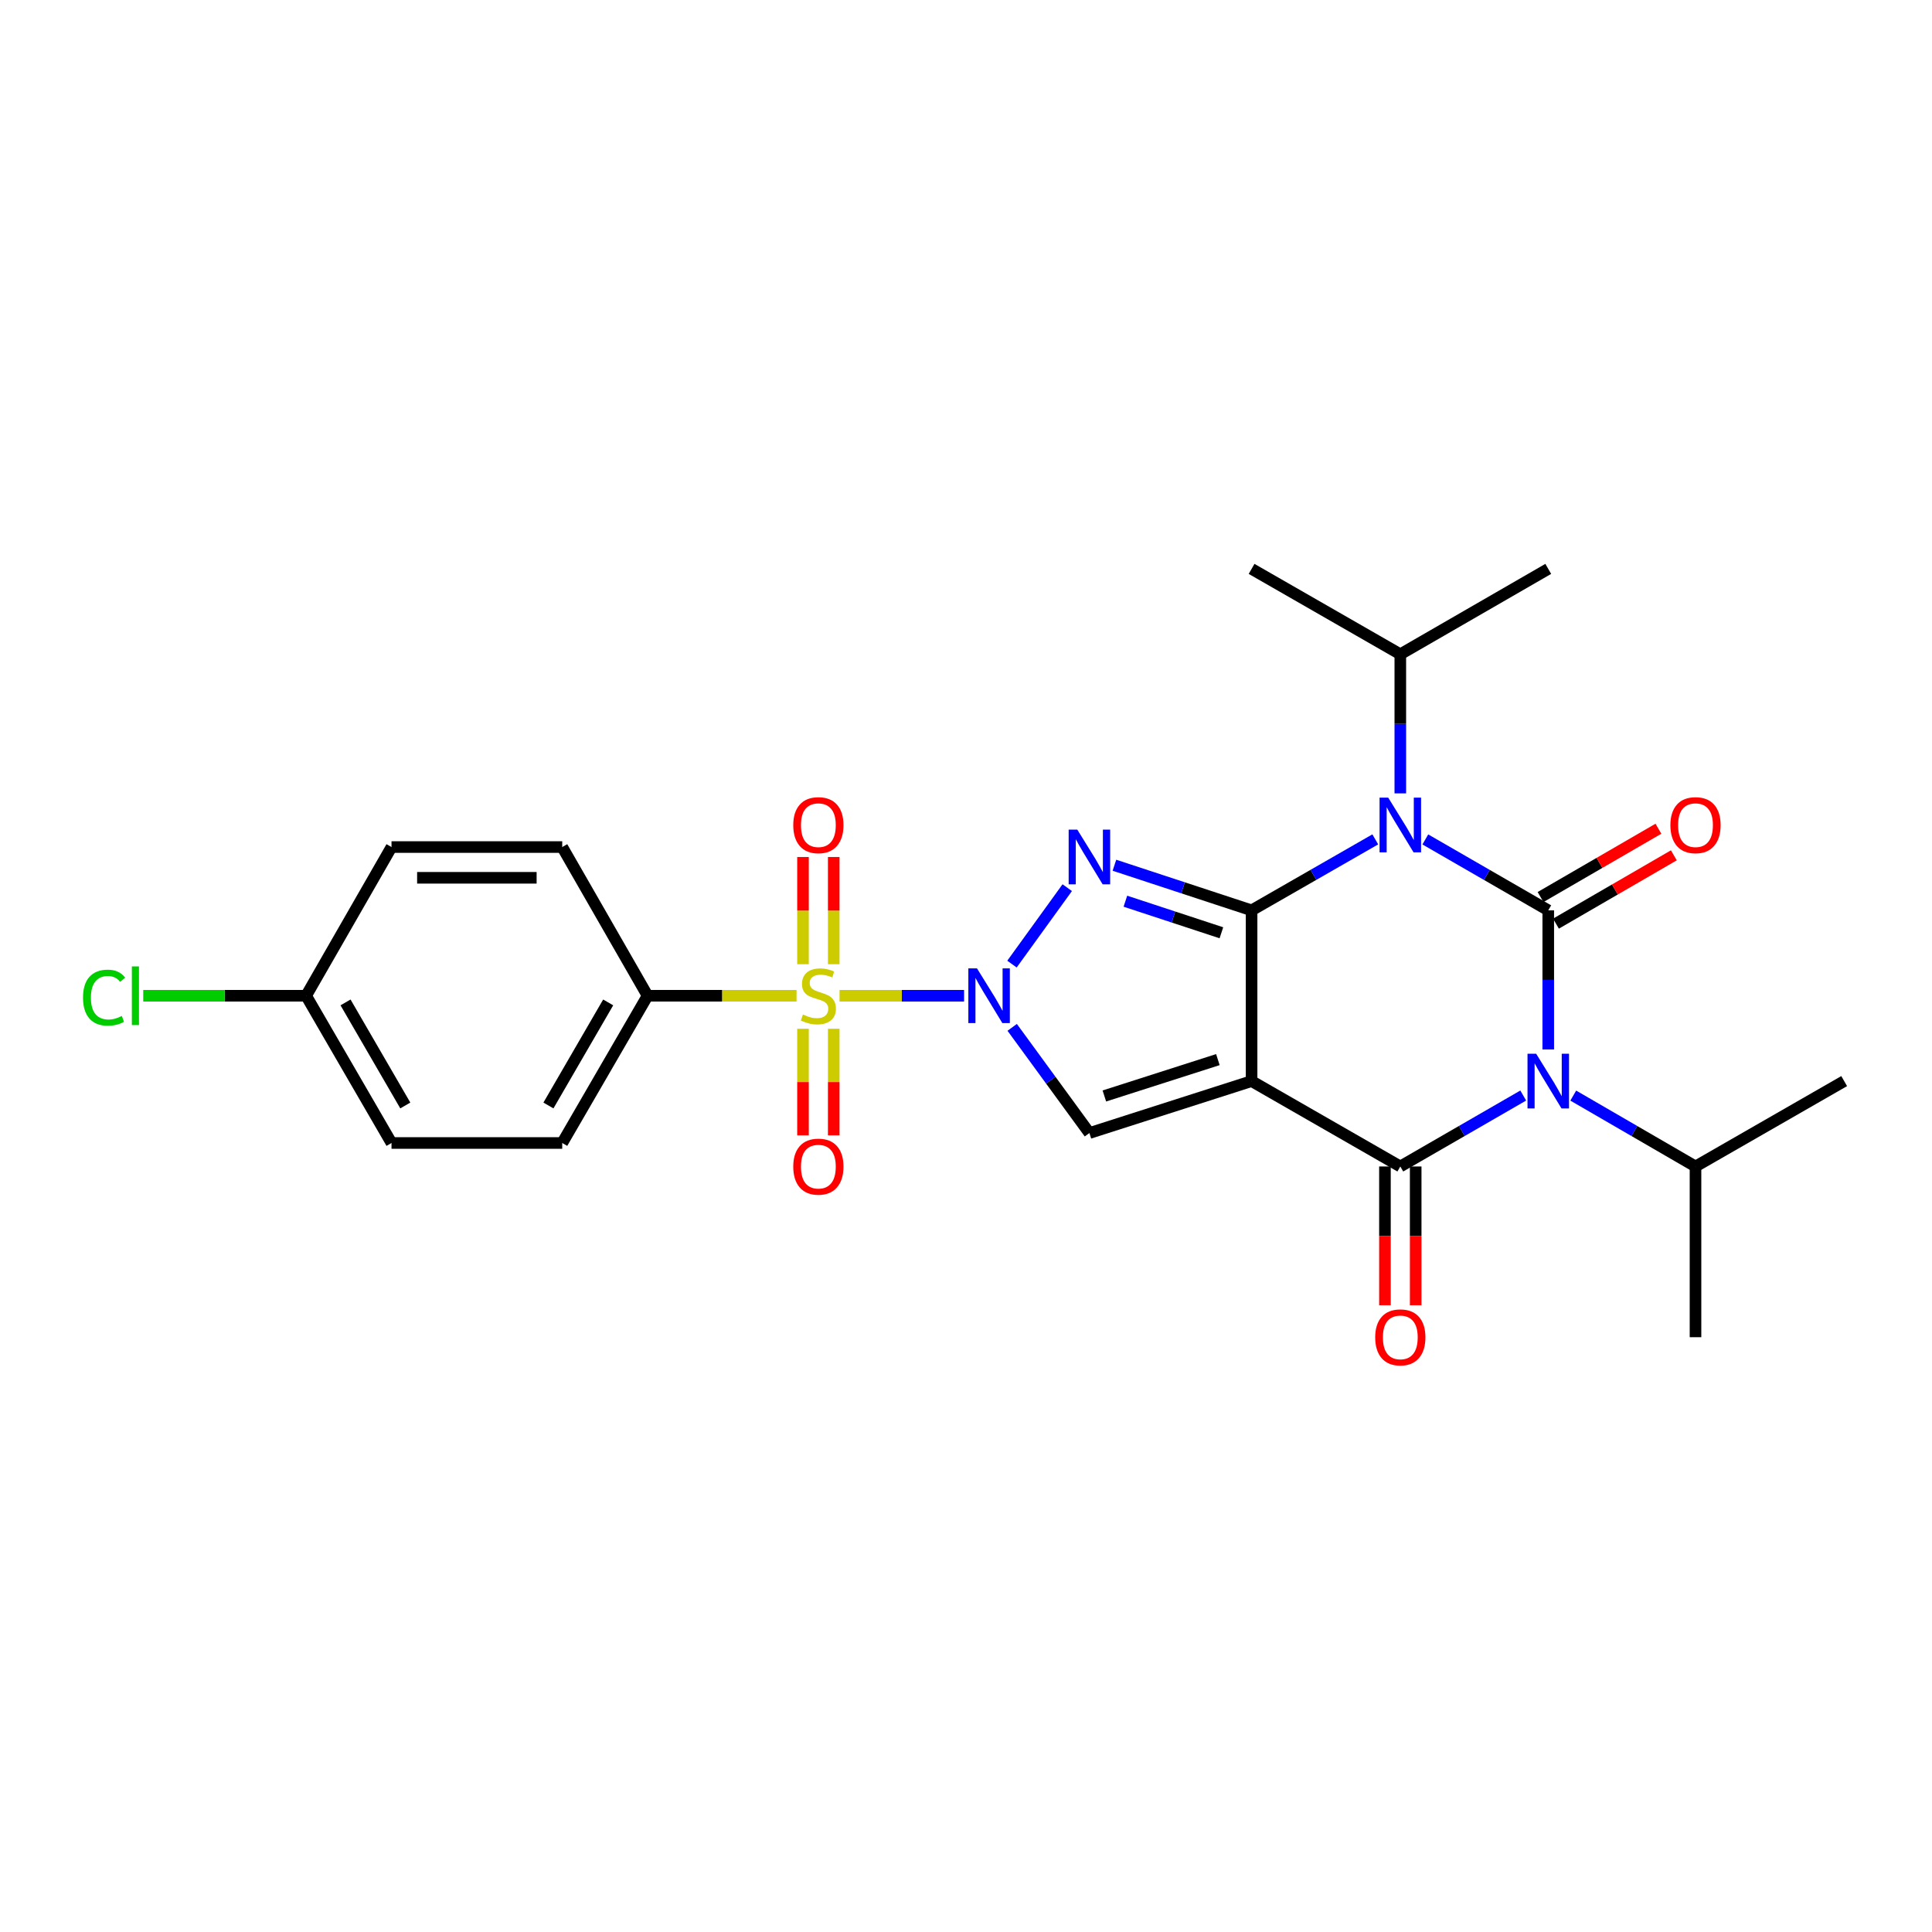 <?xml version='1.0' encoding='iso-8859-1'?>
<svg version='1.1' baseProfile='full'
              xmlns='http://www.w3.org/2000/svg'
                      xmlns:rdkit='http://www.rdkit.org/xml'
                      xmlns:xlink='http://www.w3.org/1999/xlink'
                  xml:space='preserve'
width='1000px' height='1000px' viewBox='0 0 1000 1000'>
<!-- END OF HEADER -->
<rect style='opacity:1.0;fill:#FFFFFF;stroke:none' width='1000' height='1000' x='0' y='0'> </rect>
<path class='bond-0' d='M 647.816,559.573 L 647.816,471.195' style='fill:none;fill-rule:evenodd;stroke:#000000;stroke-width:6px;stroke-linecap:butt;stroke-linejoin:miter;stroke-opacity:1' />
<path class='bond-6' d='M 647.816,559.573 L 724.799,603.766' style='fill:none;fill-rule:evenodd;stroke:#000000;stroke-width:6px;stroke-linecap:butt;stroke-linejoin:miter;stroke-opacity:1' />
<path class='bond-8' d='M 647.816,559.573 L 563.876,586.465' style='fill:none;fill-rule:evenodd;stroke:#000000;stroke-width:6px;stroke-linecap:butt;stroke-linejoin:miter;stroke-opacity:1' />
<path class='bond-8' d='M 630.37,548.453 L 571.612,567.277' style='fill:none;fill-rule:evenodd;stroke:#000000;stroke-width:6px;stroke-linecap:butt;stroke-linejoin:miter;stroke-opacity:1' />
<path class='bond-3' d='M 647.816,471.195 L 679.828,452.825' style='fill:none;fill-rule:evenodd;stroke:#000000;stroke-width:6px;stroke-linecap:butt;stroke-linejoin:miter;stroke-opacity:1' />
<path class='bond-3' d='M 679.828,452.825 L 711.84,434.455' style='fill:none;fill-rule:evenodd;stroke:#0000FF;stroke-width:6px;stroke-linecap:butt;stroke-linejoin:miter;stroke-opacity:1' />
<path class='bond-5' d='M 647.816,471.195 L 612.321,459.52' style='fill:none;fill-rule:evenodd;stroke:#000000;stroke-width:6px;stroke-linecap:butt;stroke-linejoin:miter;stroke-opacity:1' />
<path class='bond-5' d='M 612.321,459.52 L 576.825,447.845' style='fill:none;fill-rule:evenodd;stroke:#0000FF;stroke-width:6px;stroke-linecap:butt;stroke-linejoin:miter;stroke-opacity:1' />
<path class='bond-5' d='M 632.196,482.808 L 607.349,474.636' style='fill:none;fill-rule:evenodd;stroke:#000000;stroke-width:6px;stroke-linecap:butt;stroke-linejoin:miter;stroke-opacity:1' />
<path class='bond-5' d='M 607.349,474.636 L 582.502,466.463' style='fill:none;fill-rule:evenodd;stroke:#0000FF;stroke-width:6px;stroke-linecap:butt;stroke-linejoin:miter;stroke-opacity:1' />
<path class='bond-1' d='M 523.908,531.757 L 543.892,559.111' style='fill:none;fill-rule:evenodd;stroke:#0000FF;stroke-width:6px;stroke-linecap:butt;stroke-linejoin:miter;stroke-opacity:1' />
<path class='bond-1' d='M 543.892,559.111 L 563.876,586.465' style='fill:none;fill-rule:evenodd;stroke:#000000;stroke-width:6px;stroke-linecap:butt;stroke-linejoin:miter;stroke-opacity:1' />
<path class='bond-7' d='M 499.007,515.397 L 466.779,515.397' style='fill:none;fill-rule:evenodd;stroke:#0000FF;stroke-width:6px;stroke-linecap:butt;stroke-linejoin:miter;stroke-opacity:1' />
<path class='bond-7' d='M 466.779,515.397 L 434.552,515.397' style='fill:none;fill-rule:evenodd;stroke:#CCCC00;stroke-width:6px;stroke-linecap:butt;stroke-linejoin:miter;stroke-opacity:1' />
<path class='bond-26' d='M 523.796,499.022 L 552.402,459.456' style='fill:none;fill-rule:evenodd;stroke:#0000FF;stroke-width:6px;stroke-linecap:butt;stroke-linejoin:miter;stroke-opacity:1' />
<path class='bond-2' d='M 801.375,471.195 L 801.375,507.199' style='fill:none;fill-rule:evenodd;stroke:#000000;stroke-width:6px;stroke-linecap:butt;stroke-linejoin:miter;stroke-opacity:1' />
<path class='bond-2' d='M 801.375,507.199 L 801.375,543.203' style='fill:none;fill-rule:evenodd;stroke:#0000FF;stroke-width:6px;stroke-linecap:butt;stroke-linejoin:miter;stroke-opacity:1' />
<path class='bond-10' d='M 805.365,478.078 L 835.871,460.396' style='fill:none;fill-rule:evenodd;stroke:#000000;stroke-width:6px;stroke-linecap:butt;stroke-linejoin:miter;stroke-opacity:1' />
<path class='bond-10' d='M 835.871,460.396 L 866.377,442.714' style='fill:none;fill-rule:evenodd;stroke:#FF0000;stroke-width:6px;stroke-linecap:butt;stroke-linejoin:miter;stroke-opacity:1' />
<path class='bond-10' d='M 797.385,464.311 L 827.891,446.629' style='fill:none;fill-rule:evenodd;stroke:#000000;stroke-width:6px;stroke-linecap:butt;stroke-linejoin:miter;stroke-opacity:1' />
<path class='bond-10' d='M 827.891,446.629 L 858.397,428.947' style='fill:none;fill-rule:evenodd;stroke:#FF0000;stroke-width:6px;stroke-linecap:butt;stroke-linejoin:miter;stroke-opacity:1' />
<path class='bond-27' d='M 801.375,471.195 L 769.562,452.842' style='fill:none;fill-rule:evenodd;stroke:#000000;stroke-width:6px;stroke-linecap:butt;stroke-linejoin:miter;stroke-opacity:1' />
<path class='bond-27' d='M 769.562,452.842 L 737.749,434.489' style='fill:none;fill-rule:evenodd;stroke:#0000FF;stroke-width:6px;stroke-linecap:butt;stroke-linejoin:miter;stroke-opacity:1' />
<path class='bond-14' d='M 724.799,410.649 L 724.799,374.649' style='fill:none;fill-rule:evenodd;stroke:#0000FF;stroke-width:6px;stroke-linecap:butt;stroke-linejoin:miter;stroke-opacity:1' />
<path class='bond-14' d='M 724.799,374.649 L 724.799,338.649' style='fill:none;fill-rule:evenodd;stroke:#000000;stroke-width:6px;stroke-linecap:butt;stroke-linejoin:miter;stroke-opacity:1' />
<path class='bond-4' d='M 788.425,567.047 L 756.612,585.406' style='fill:none;fill-rule:evenodd;stroke:#0000FF;stroke-width:6px;stroke-linecap:butt;stroke-linejoin:miter;stroke-opacity:1' />
<path class='bond-4' d='M 756.612,585.406 L 724.799,603.766' style='fill:none;fill-rule:evenodd;stroke:#000000;stroke-width:6px;stroke-linecap:butt;stroke-linejoin:miter;stroke-opacity:1' />
<path class='bond-15' d='M 814.318,567.078 L 845.954,585.422' style='fill:none;fill-rule:evenodd;stroke:#0000FF;stroke-width:6px;stroke-linecap:butt;stroke-linejoin:miter;stroke-opacity:1' />
<path class='bond-15' d='M 845.954,585.422 L 877.589,603.766' style='fill:none;fill-rule:evenodd;stroke:#000000;stroke-width:6px;stroke-linecap:butt;stroke-linejoin:miter;stroke-opacity:1' />
<path class='bond-13' d='M 716.843,603.766 L 716.843,639.686' style='fill:none;fill-rule:evenodd;stroke:#000000;stroke-width:6px;stroke-linecap:butt;stroke-linejoin:miter;stroke-opacity:1' />
<path class='bond-13' d='M 716.843,639.686 L 716.843,675.606' style='fill:none;fill-rule:evenodd;stroke:#FF0000;stroke-width:6px;stroke-linecap:butt;stroke-linejoin:miter;stroke-opacity:1' />
<path class='bond-13' d='M 732.756,603.766 L 732.756,639.686' style='fill:none;fill-rule:evenodd;stroke:#000000;stroke-width:6px;stroke-linecap:butt;stroke-linejoin:miter;stroke-opacity:1' />
<path class='bond-13' d='M 732.756,639.686 L 732.756,675.606' style='fill:none;fill-rule:evenodd;stroke:#FF0000;stroke-width:6px;stroke-linecap:butt;stroke-linejoin:miter;stroke-opacity:1' />
<path class='bond-9' d='M 412.297,515.397 L 373.744,515.397' style='fill:none;fill-rule:evenodd;stroke:#CCCC00;stroke-width:6px;stroke-linecap:butt;stroke-linejoin:miter;stroke-opacity:1' />
<path class='bond-9' d='M 373.744,515.397 L 335.191,515.397' style='fill:none;fill-rule:evenodd;stroke:#000000;stroke-width:6px;stroke-linecap:butt;stroke-linejoin:miter;stroke-opacity:1' />
<path class='bond-11' d='M 431.543,499.067 L 431.543,471.324' style='fill:none;fill-rule:evenodd;stroke:#CCCC00;stroke-width:6px;stroke-linecap:butt;stroke-linejoin:miter;stroke-opacity:1' />
<path class='bond-11' d='M 431.543,471.324 L 431.543,443.58' style='fill:none;fill-rule:evenodd;stroke:#FF0000;stroke-width:6px;stroke-linecap:butt;stroke-linejoin:miter;stroke-opacity:1' />
<path class='bond-11' d='M 415.63,499.067 L 415.63,471.324' style='fill:none;fill-rule:evenodd;stroke:#CCCC00;stroke-width:6px;stroke-linecap:butt;stroke-linejoin:miter;stroke-opacity:1' />
<path class='bond-11' d='M 415.63,471.324 L 415.63,443.58' style='fill:none;fill-rule:evenodd;stroke:#FF0000;stroke-width:6px;stroke-linecap:butt;stroke-linejoin:miter;stroke-opacity:1' />
<path class='bond-12' d='M 415.63,532.486 L 415.63,560.075' style='fill:none;fill-rule:evenodd;stroke:#CCCC00;stroke-width:6px;stroke-linecap:butt;stroke-linejoin:miter;stroke-opacity:1' />
<path class='bond-12' d='M 415.63,560.075 L 415.63,587.664' style='fill:none;fill-rule:evenodd;stroke:#FF0000;stroke-width:6px;stroke-linecap:butt;stroke-linejoin:miter;stroke-opacity:1' />
<path class='bond-12' d='M 431.543,532.486 L 431.543,560.075' style='fill:none;fill-rule:evenodd;stroke:#CCCC00;stroke-width:6px;stroke-linecap:butt;stroke-linejoin:miter;stroke-opacity:1' />
<path class='bond-12' d='M 431.543,560.075 L 431.543,587.664' style='fill:none;fill-rule:evenodd;stroke:#FF0000;stroke-width:6px;stroke-linecap:butt;stroke-linejoin:miter;stroke-opacity:1' />
<path class='bond-16' d='M 335.191,515.397 L 291.006,591.611' style='fill:none;fill-rule:evenodd;stroke:#000000;stroke-width:6px;stroke-linecap:butt;stroke-linejoin:miter;stroke-opacity:1' />
<path class='bond-16' d='M 314.796,518.848 L 283.867,572.197' style='fill:none;fill-rule:evenodd;stroke:#000000;stroke-width:6px;stroke-linecap:butt;stroke-linejoin:miter;stroke-opacity:1' />
<path class='bond-17' d='M 335.191,515.397 L 291.006,438.432' style='fill:none;fill-rule:evenodd;stroke:#000000;stroke-width:6px;stroke-linecap:butt;stroke-linejoin:miter;stroke-opacity:1' />
<path class='bond-24' d='M 724.799,338.649 L 647.816,294.456' style='fill:none;fill-rule:evenodd;stroke:#000000;stroke-width:6px;stroke-linecap:butt;stroke-linejoin:miter;stroke-opacity:1' />
<path class='bond-25' d='M 724.799,338.649 L 801.375,294.456' style='fill:none;fill-rule:evenodd;stroke:#000000;stroke-width:6px;stroke-linecap:butt;stroke-linejoin:miter;stroke-opacity:1' />
<path class='bond-22' d='M 877.589,603.766 L 954.545,559.573' style='fill:none;fill-rule:evenodd;stroke:#000000;stroke-width:6px;stroke-linecap:butt;stroke-linejoin:miter;stroke-opacity:1' />
<path class='bond-23' d='M 877.589,603.766 L 877.589,692.136' style='fill:none;fill-rule:evenodd;stroke:#000000;stroke-width:6px;stroke-linecap:butt;stroke-linejoin:miter;stroke-opacity:1' />
<path class='bond-20' d='M 291.006,591.611 L 202.646,591.611' style='fill:none;fill-rule:evenodd;stroke:#000000;stroke-width:6px;stroke-linecap:butt;stroke-linejoin:miter;stroke-opacity:1' />
<path class='bond-19' d='M 291.006,438.432 L 202.646,438.432' style='fill:none;fill-rule:evenodd;stroke:#000000;stroke-width:6px;stroke-linecap:butt;stroke-linejoin:miter;stroke-opacity:1' />
<path class='bond-19' d='M 277.752,454.345 L 215.9,454.345' style='fill:none;fill-rule:evenodd;stroke:#000000;stroke-width:6px;stroke-linecap:butt;stroke-linejoin:miter;stroke-opacity:1' />
<path class='bond-18' d='M 158.452,515.397 L 202.646,438.432' style='fill:none;fill-rule:evenodd;stroke:#000000;stroke-width:6px;stroke-linecap:butt;stroke-linejoin:miter;stroke-opacity:1' />
<path class='bond-21' d='M 158.452,515.397 L 116.296,515.397' style='fill:none;fill-rule:evenodd;stroke:#000000;stroke-width:6px;stroke-linecap:butt;stroke-linejoin:miter;stroke-opacity:1' />
<path class='bond-21' d='M 116.296,515.397 L 74.141,515.397' style='fill:none;fill-rule:evenodd;stroke:#00CC00;stroke-width:6px;stroke-linecap:butt;stroke-linejoin:miter;stroke-opacity:1' />
<path class='bond-28' d='M 158.452,515.397 L 202.646,591.611' style='fill:none;fill-rule:evenodd;stroke:#000000;stroke-width:6px;stroke-linecap:butt;stroke-linejoin:miter;stroke-opacity:1' />
<path class='bond-28' d='M 178.847,518.847 L 209.782,572.196' style='fill:none;fill-rule:evenodd;stroke:#000000;stroke-width:6px;stroke-linecap:butt;stroke-linejoin:miter;stroke-opacity:1' />
<path  class='atom-2' d='M 505.696 501.237
L 514.976 516.237
Q 515.896 517.717, 517.376 520.397
Q 518.856 523.077, 518.936 523.237
L 518.936 501.237
L 522.696 501.237
L 522.696 529.557
L 518.816 529.557
L 508.856 513.157
Q 507.696 511.237, 506.456 509.037
Q 505.256 506.837, 504.896 506.157
L 504.896 529.557
L 501.216 529.557
L 501.216 501.237
L 505.696 501.237
' fill='#0000FF'/>
<path  class='atom-4' d='M 718.539 412.859
L 727.819 427.859
Q 728.739 429.339, 730.219 432.019
Q 731.699 434.699, 731.779 434.859
L 731.779 412.859
L 735.539 412.859
L 735.539 441.179
L 731.659 441.179
L 721.699 424.779
Q 720.539 422.859, 719.299 420.659
Q 718.099 418.459, 717.739 417.779
L 717.739 441.179
L 714.059 441.179
L 714.059 412.859
L 718.539 412.859
' fill='#0000FF'/>
<path  class='atom-5' d='M 795.115 545.413
L 804.395 560.413
Q 805.315 561.893, 806.795 564.573
Q 808.275 567.253, 808.355 567.413
L 808.355 545.413
L 812.115 545.413
L 812.115 573.733
L 808.235 573.733
L 798.275 557.333
Q 797.115 555.413, 795.875 553.213
Q 794.675 551.013, 794.315 550.333
L 794.315 573.733
L 790.635 573.733
L 790.635 545.413
L 795.115 545.413
' fill='#0000FF'/>
<path  class='atom-6' d='M 557.616 429.426
L 566.896 444.426
Q 567.816 445.906, 569.296 448.586
Q 570.776 451.266, 570.856 451.426
L 570.856 429.426
L 574.616 429.426
L 574.616 457.746
L 570.736 457.746
L 560.776 441.346
Q 559.616 439.426, 558.376 437.226
Q 557.176 435.026, 556.816 434.346
L 556.816 457.746
L 553.136 457.746
L 553.136 429.426
L 557.616 429.426
' fill='#0000FF'/>
<path  class='atom-8' d='M 415.587 525.117
Q 415.907 525.237, 417.227 525.797
Q 418.547 526.357, 419.987 526.717
Q 421.467 527.037, 422.907 527.037
Q 425.587 527.037, 427.147 525.757
Q 428.707 524.437, 428.707 522.157
Q 428.707 520.597, 427.907 519.637
Q 427.147 518.677, 425.947 518.157
Q 424.747 517.637, 422.747 517.037
Q 420.227 516.277, 418.707 515.557
Q 417.227 514.837, 416.147 513.317
Q 415.107 511.797, 415.107 509.237
Q 415.107 505.677, 417.507 503.477
Q 419.947 501.277, 424.747 501.277
Q 428.027 501.277, 431.747 502.837
L 430.827 505.917
Q 427.427 504.517, 424.867 504.517
Q 422.107 504.517, 420.587 505.677
Q 419.067 506.797, 419.107 508.757
Q 419.107 510.277, 419.867 511.197
Q 420.667 512.117, 421.787 512.637
Q 422.947 513.157, 424.867 513.757
Q 427.427 514.557, 428.947 515.357
Q 430.467 516.157, 431.547 517.797
Q 432.667 519.397, 432.667 522.157
Q 432.667 526.077, 430.027 528.197
Q 427.427 530.277, 423.067 530.277
Q 420.547 530.277, 418.627 529.717
Q 416.747 529.197, 414.507 528.277
L 415.587 525.117
' fill='#CCCC00'/>
<path  class='atom-11' d='M 864.589 427.099
Q 864.589 420.299, 867.949 416.499
Q 871.309 412.699, 877.589 412.699
Q 883.869 412.699, 887.229 416.499
Q 890.589 420.299, 890.589 427.099
Q 890.589 433.979, 887.189 437.899
Q 883.789 441.779, 877.589 441.779
Q 871.349 441.779, 867.949 437.899
Q 864.589 434.019, 864.589 427.099
M 877.589 438.579
Q 881.909 438.579, 884.229 435.699
Q 886.589 432.779, 886.589 427.099
Q 886.589 421.539, 884.229 418.739
Q 881.909 415.899, 877.589 415.899
Q 873.269 415.899, 870.909 418.699
Q 868.589 421.499, 868.589 427.099
Q 868.589 432.819, 870.909 435.699
Q 873.269 438.579, 877.589 438.579
' fill='#FF0000'/>
<path  class='atom-12' d='M 410.587 427.099
Q 410.587 420.299, 413.947 416.499
Q 417.307 412.699, 423.587 412.699
Q 429.867 412.699, 433.227 416.499
Q 436.587 420.299, 436.587 427.099
Q 436.587 433.979, 433.187 437.899
Q 429.787 441.779, 423.587 441.779
Q 417.347 441.779, 413.947 437.899
Q 410.587 434.019, 410.587 427.099
M 423.587 438.579
Q 427.907 438.579, 430.227 435.699
Q 432.587 432.779, 432.587 427.099
Q 432.587 421.539, 430.227 418.739
Q 427.907 415.899, 423.587 415.899
Q 419.267 415.899, 416.907 418.699
Q 414.587 421.499, 414.587 427.099
Q 414.587 432.819, 416.907 435.699
Q 419.267 438.579, 423.587 438.579
' fill='#FF0000'/>
<path  class='atom-13' d='M 410.587 603.846
Q 410.587 597.046, 413.947 593.246
Q 417.307 589.446, 423.587 589.446
Q 429.867 589.446, 433.227 593.246
Q 436.587 597.046, 436.587 603.846
Q 436.587 610.726, 433.187 614.646
Q 429.787 618.526, 423.587 618.526
Q 417.347 618.526, 413.947 614.646
Q 410.587 610.766, 410.587 603.846
M 423.587 615.326
Q 427.907 615.326, 430.227 612.446
Q 432.587 609.526, 432.587 603.846
Q 432.587 598.286, 430.227 595.486
Q 427.907 592.646, 423.587 592.646
Q 419.267 592.646, 416.907 595.446
Q 414.587 598.246, 414.587 603.846
Q 414.587 609.566, 416.907 612.446
Q 419.267 615.326, 423.587 615.326
' fill='#FF0000'/>
<path  class='atom-14' d='M 711.799 692.216
Q 711.799 685.416, 715.159 681.616
Q 718.519 677.816, 724.799 677.816
Q 731.079 677.816, 734.439 681.616
Q 737.799 685.416, 737.799 692.216
Q 737.799 699.096, 734.399 703.016
Q 730.999 706.896, 724.799 706.896
Q 718.559 706.896, 715.159 703.016
Q 711.799 699.136, 711.799 692.216
M 724.799 703.696
Q 729.119 703.696, 731.439 700.816
Q 733.799 697.896, 733.799 692.216
Q 733.799 686.656, 731.439 683.856
Q 729.119 681.016, 724.799 681.016
Q 720.479 681.016, 718.119 683.816
Q 715.799 686.616, 715.799 692.216
Q 715.799 697.936, 718.119 700.816
Q 720.479 703.696, 724.799 703.696
' fill='#FF0000'/>
<path  class='atom-22' d='M 42.971 516.377
Q 42.971 509.337, 46.251 505.657
Q 49.571 501.937, 55.851 501.937
Q 61.691 501.937, 64.811 506.057
L 62.171 508.217
Q 59.891 505.217, 55.851 505.217
Q 51.571 505.217, 49.291 508.097
Q 47.051 510.937, 47.051 516.377
Q 47.051 521.977, 49.371 524.857
Q 51.731 527.737, 56.291 527.737
Q 59.411 527.737, 63.051 525.857
L 64.171 528.857
Q 62.691 529.817, 60.451 530.377
Q 58.211 530.937, 55.731 530.937
Q 49.571 530.937, 46.251 527.177
Q 42.971 523.417, 42.971 516.377
' fill='#00CC00'/>
<path  class='atom-22' d='M 68.251 500.217
L 71.931 500.217
L 71.931 530.577
L 68.251 530.577
L 68.251 500.217
' fill='#00CC00'/>
</svg>
